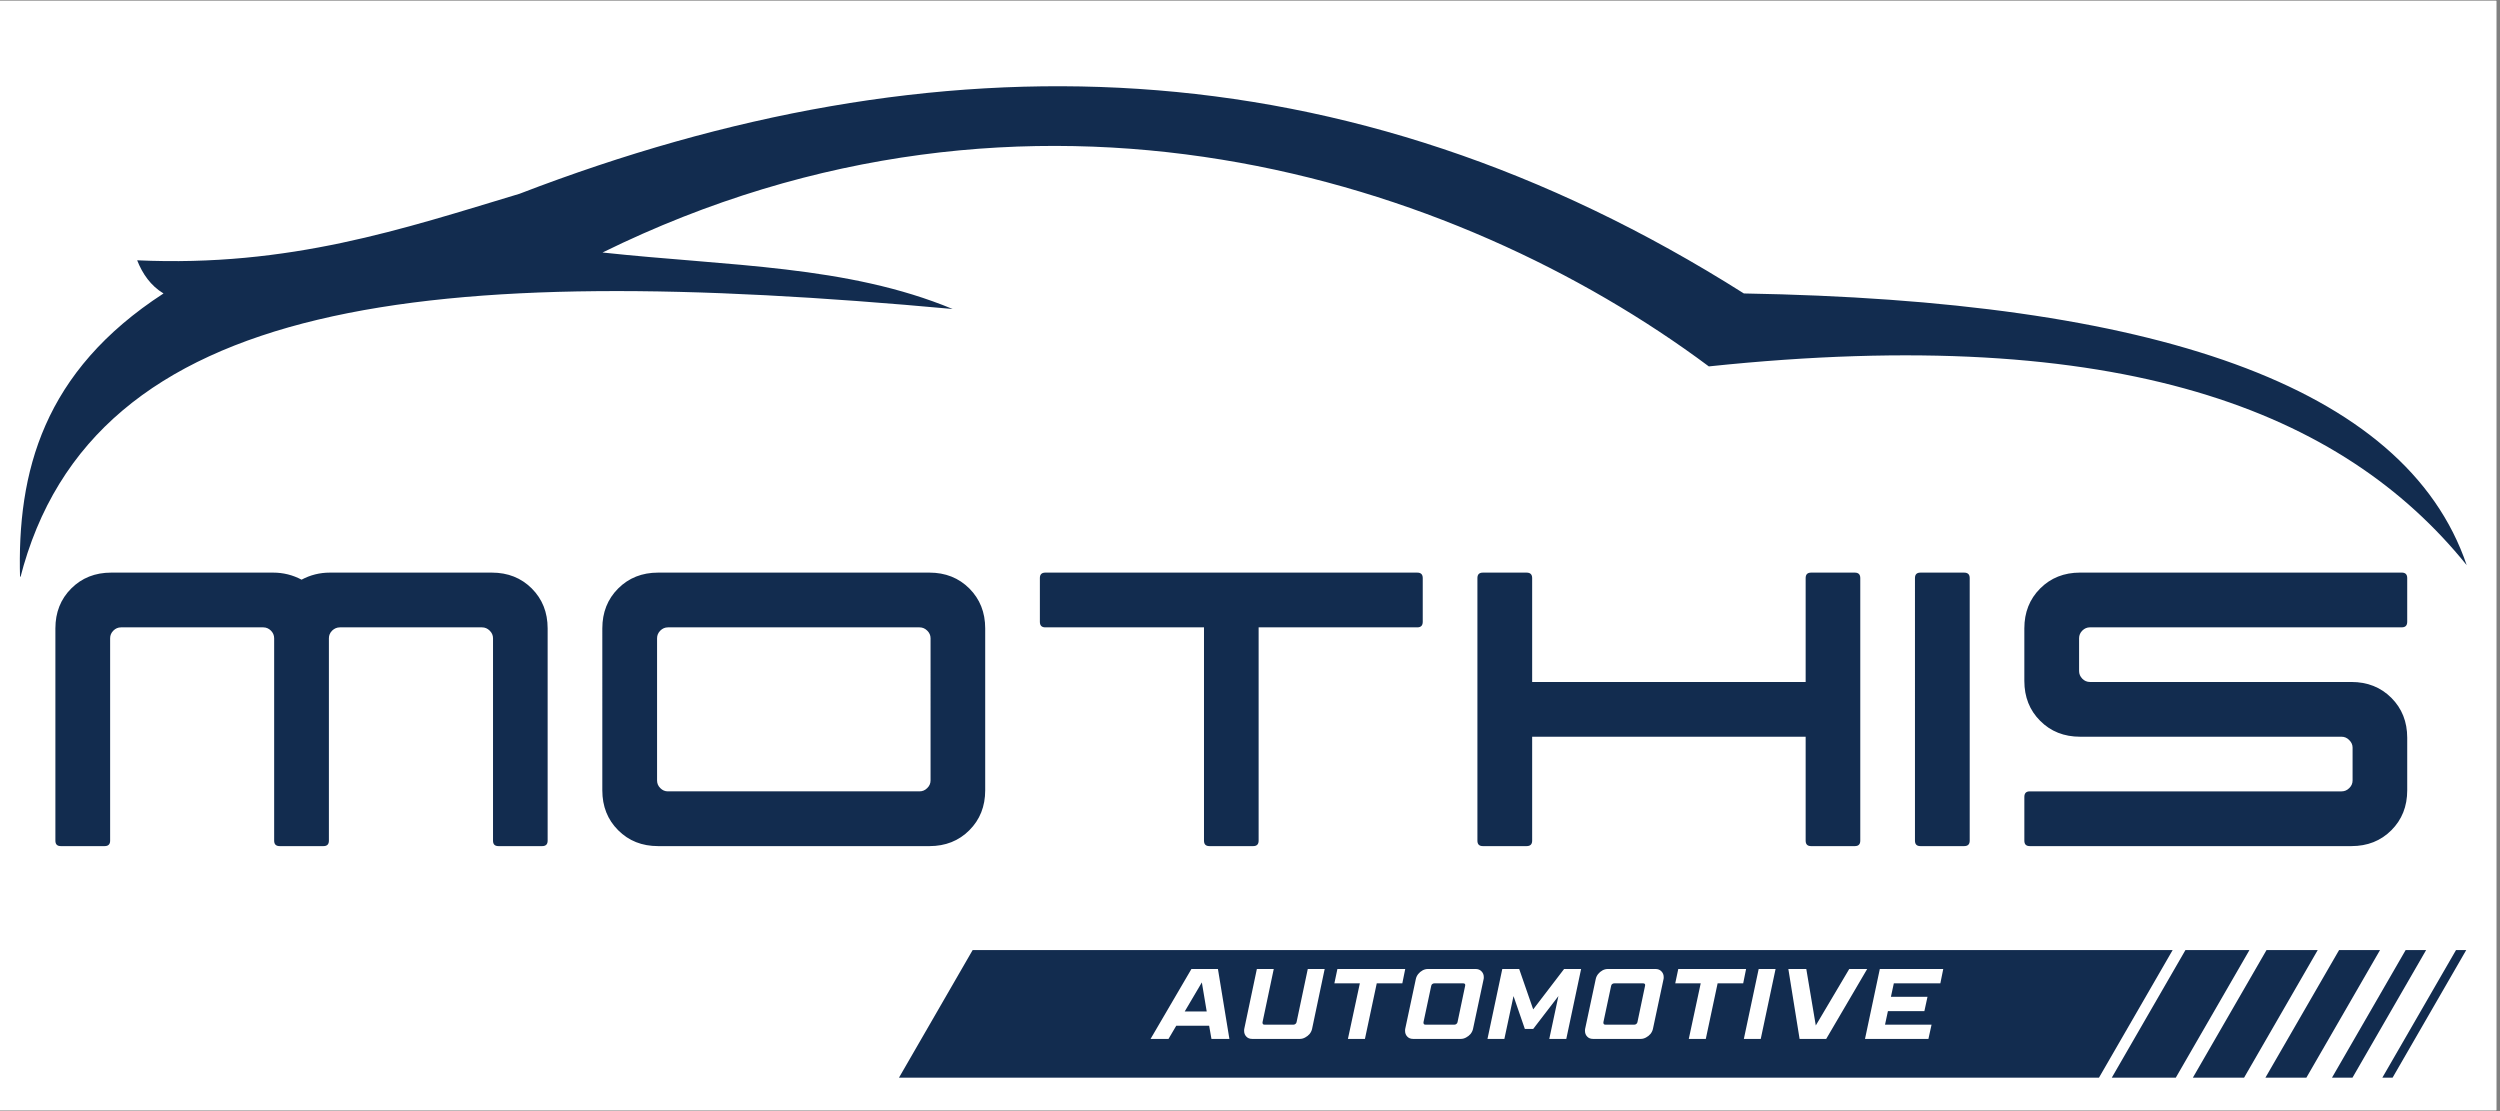 <svg xmlns="http://www.w3.org/2000/svg" width="450" viewBox="0 0 337.5 150" height="200"><rect x="0" y="0" width="337.5" height="150" fill="#808080" stroke="none"/><defs><clipPath id="a"><path d="M0 .109h337v149.777H0Zm0 0"></path></clipPath><clipPath id="b"><path d="M2.273 11h331.012v66.848H2.273Zm0 0"></path></clipPath><clipPath id="c"><path d="M121.27 128.258H294v17.227H121.27Zm0 0"></path></clipPath><clipPath id="d"><path d="M285 128.258h19v17.227h-19Zm0 0"></path></clipPath><clipPath id="e"><path d="M296 128.258h17v17.227h-17Zm0 0"></path></clipPath><clipPath id="f"><path d="M305 128.258h17v17.227h-17Zm0 0"></path></clipPath><clipPath id="g"><path d="M314 128.258h14v17.227h-14Zm0 0"></path></clipPath><clipPath id="h"><path d="M321 128.258h12v17.227h-12Zm0 0"></path></clipPath></defs><g clip-path="url(#a)" fill="#fff"><path d="M0 .109h337v149.781H0Zm0 0"></path><path d="M0 .109h337v149.781H0Zm0 0"></path></g><g clip-path="url(#b)"><path fill="#122c4f" d="M2.711 78.109c9.691-38.211 55.48-42.844 125.895-36.395-14.246-5.91-30.18-5.781-47.266-7.625 57.883-28.469 115.203-10.102 149.352 15.375 55.762-5.859 85.531 6.035 102.312 26.832-8.312-24.453-42.664-35.734-97.582-36.68C181.605 5.547 126.355 4.523 70.133 26.16c-15.73 4.734-31 9.926-51.617 8.98.719 1.816 1.816 3.426 3.559 4.477C5.883 50.129 2.273 63.633 2.711 78.109Zm0 0" fill-rule="evenodd"></path></g><path d="M8.212 114.225c-.492 0-.734-.242-.734-.734v-28.656c0-2.164.711-3.961 2.141-5.391 1.426-1.426 3.223-2.141 5.391-2.141h21.859c1.375 0 2.656.32 3.844.953 1.176-.633 2.453-.953 3.828-.953h21.859c2.164 0 3.961.715 5.391 2.141 1.426 1.43 2.141 3.227 2.141 5.391v28.656c0 .492-.246.734-.734.734h-5.906c-.492 0-.734-.242-.734-.734V86.163c0-.395-.152-.738-.453-1.031-.293-.289-.637-.438-1.031-.438h-19.188c-.398 0-.746.148-1.047.438-.293.293-.438.637-.438 1.031v27.328c0 .492-.246.734-.734.734h-5.906c-.5 0-.75-.242-.75-.734V86.163c0-.395-.148-.738-.438-1.031-.293-.289-.637-.438-1.031-.438H16.337c-.398 0-.742.148-1.031.438-.293.293-.438.637-.438 1.031v27.328c0 .492-.25.734-.75.734ZM88.845 114.225c-2.168 0-3.965-.711-5.391-2.141-1.43-1.426-2.141-3.223-2.141-5.391V84.835c0-2.164.711-3.961 2.141-5.391 1.426-1.426 3.223-2.141 5.391-2.141h36.625c2.164 0 3.961.715 5.391 2.141 1.426 1.43 2.141 3.227 2.141 5.391v21.859c0 2.168-.715 3.965-2.141 5.391-1.43 1.43-3.227 2.141-5.391 2.141Zm1.328-7.391h33.969c.395 0 .738-.145 1.031-.438.301-.289.453-.633.453-1.031V86.163c0-.395-.152-.738-.453-1.031-.293-.289-.637-.438-1.031-.438h-33.969c-.398 0-.742.148-1.031.438-.293.293-.438.637-.438 1.031v19.203c0 .398.145.742.438 1.031.289.293.633.438 1.031.438ZM163.273 114.225c-.492 0-.734-.242-.734-.734V84.694h-21.422c-.492 0-.734-.25-.734-.75v-5.906c0-.488.242-.734.734-.734h50.219c.488 0 .734.246.734.734v5.906c0 .5-.246.75-.734.75h-21.422v28.797c0 .492-.246.734-.734.734ZM200.185 114.225c-.492 0-.734-.242-.734-.734V78.038c0-.488.242-.734.734-.734h5.906c.5 0 .75.246.75.734v14.031h36.922v-14.031c0-.488.242-.734.734-.734h5.906c.488 0 .734.246.734.734v35.453c0 .492-.246.734-.734.734h-5.906c-.492 0-.734-.242-.734-.734v-14.031h-36.922v14.031c0 .492-.25.734-.75.734ZM259.254 114.225c-.492 0-.734-.242-.734-.734V78.038c0-.488.242-.734.734-.734h5.906c.5 0 .75.246.75.734v35.453c0 .492-.25.734-.75.734ZM274.021 114.225c-.492 0-.734-.242-.734-.734v-5.906c0-.5.242-.75.734-.75h42.094c.395 0 .738-.145 1.031-.438.301-.289.453-.633.453-1.031v-4.438c0-.383-.152-.723-.453-1.016-.293-.301-.637-.453-1.031-.453h-35.297c-2.168 0-3.965-.711-5.391-2.141-1.43-1.426-2.141-3.223-2.141-5.391v-7.094c0-2.164.711-3.961 2.141-5.391 1.426-1.426 3.223-2.141 5.391-2.141h43.422c.488 0 .734.246.734.734v5.906c0 .5-.246.75-.734.75h-42.094c-.398 0-.742.148-1.031.438-.293.293-.438.637-.438 1.031v4.438c0 .387.145.73.438 1.031.289.293.633.438 1.031.438h35.297c2.164 0 3.961.715 5.391 2.141 1.426 1.43 2.141 3.227 2.141 5.391v7.094c0 2.168-.715 3.965-2.141 5.391-1.43 1.43-3.227 2.141-5.391 2.141Zm0 0" fill="#122c4f"></path><g clip-path="url(#c)"><path fill="#122c4f" d="m131.309 128.258-9.98 17.285h162l9.98-17.285Zm0 0"></path></g><g clip-path="url(#d)"><path fill="#122c4f" d="m295.035 128.258-9.977 17.285h8.641l9.977-17.285Zm0 0"></path></g><g clip-path="url(#e)"><path fill="#122c4f" d="m305.98 128.258-9.977 17.285h6.914l9.977-17.285Zm0 0"></path></g><g clip-path="url(#f)"><path fill="#122c4f" d="m315.777 128.258-9.98 17.285h5.531l9.977-17.285Zm0 0"></path></g><g clip-path="url(#g)"><path fill="#122c4f" d="m324.762 128.258-9.977 17.285h2.766l9.977-17.285Zm0 0"></path></g><g clip-path="url(#h)"><path fill="#122c4f" d="m331.562 128.258-9.98 17.285h1.383l9.977-17.285Zm0 0"></path></g><path d="M160.843 130.814h3.578l1.547 9.438h-2.422l-.312-1.781h-4.438l-1.047 1.781h-2.422Zm-.906 5.734h2.969l-.656-3.922ZM169.676 130.814h2.281l-1.516 7.188v.062c0 .18.086.266.266.266h3.906c.102 0 .191-.031.266-.094.082-.062.133-.141.156-.234l1.516-7.188h2.281l-1.703 8.094c-.055.242-.164.465-.328.672-.168.199-.371.359-.609.484-.23.125-.465.188-.703.188h-6.453c-.324 0-.586-.102-.781-.312-.199-.207-.297-.461-.297-.766v-.125c0-.039.004-.086.016-.141ZM180.549 130.814h9.156l-.391 1.938h-3.453l-1.594 7.5h-2.297l1.609-7.5h-3.438ZM192.764 130.814h6.453c.32 0 .582.105.781.312.207.211.312.465.312.766v.141c0 .043-.008.086-.016.125l-1.438 6.75c-.055.242-.164.465-.328.672-.168.199-.371.359-.609.484-.23.125-.465.188-.703.188h-6.453c-.324 0-.586-.102-.781-.312-.199-.207-.297-.461-.297-.766v-.125c0-.039.004-.086.016-.141l1.438-6.75c.051-.238.156-.457.312-.656.164-.207.363-.375.594-.5.227-.125.469-.188.719-.188Zm.875 1.938c-.105 0-.199.031-.281.094-.074.055-.121.133-.141.234l-1.047 4.922v.062c0 .18.086.266.266.266h3.906c.102 0 .191-.031.266-.094.082-.062.133-.141.156-.234l1.031-4.922v-.047c.008-.008.016-.02.016-.031 0-.164-.094-.25-.281-.25ZM202.809 130.814h2.281l1.891 5.453 4.172-5.453h2.297l-2 9.438h-2.297l1.234-5.781-3.406 4.438h-1.125l-1.531-4.438-1.234 5.781h-2.281ZM217.052 130.814h6.453c.32 0 .582.105.781.312.207.211.312.465.312.766v.141c0 .043-.008.086-.016.125l-1.438 6.75c-.055.242-.164.465-.328.672-.168.199-.371.359-.609.484-.23.125-.465.188-.703.188h-6.453c-.324 0-.586-.102-.781-.312-.199-.207-.297-.461-.297-.766v-.125c0-.039.004-.086.016-.141l1.438-6.75c.051-.238.156-.457.312-.656.164-.207.363-.375.594-.5.227-.125.469-.188.719-.188Zm.875 1.938c-.105 0-.199.031-.281.094-.074.055-.121.133-.141.234l-1.047 4.922v.062c0 .18.086.266.266.266h3.906c.102 0 .191-.031.266-.094.082-.062.133-.141.156-.234l1.031-4.922v-.047c.008-.008.016-.02.016-.031 0-.164-.094-.25-.281-.25ZM226.566 130.814h9.156l-.391 1.938h-3.453l-1.594 7.5h-2.297l1.609-7.5h-3.438ZM237.421 130.814h2.281l-2 9.438h-2.281ZM241.428 130.814h2.422l1.281 7.625 4.516-7.625h2.422l-5.531 9.438h-3.594ZM253.776 130.814h8.562l-.391 1.938h-6.281l-.391 1.812h4.938l-.422 1.938h-4.922l-.391 1.828h6.281l-.422 1.922h-8.562Zm0 0" fill="#fff"></path></svg>